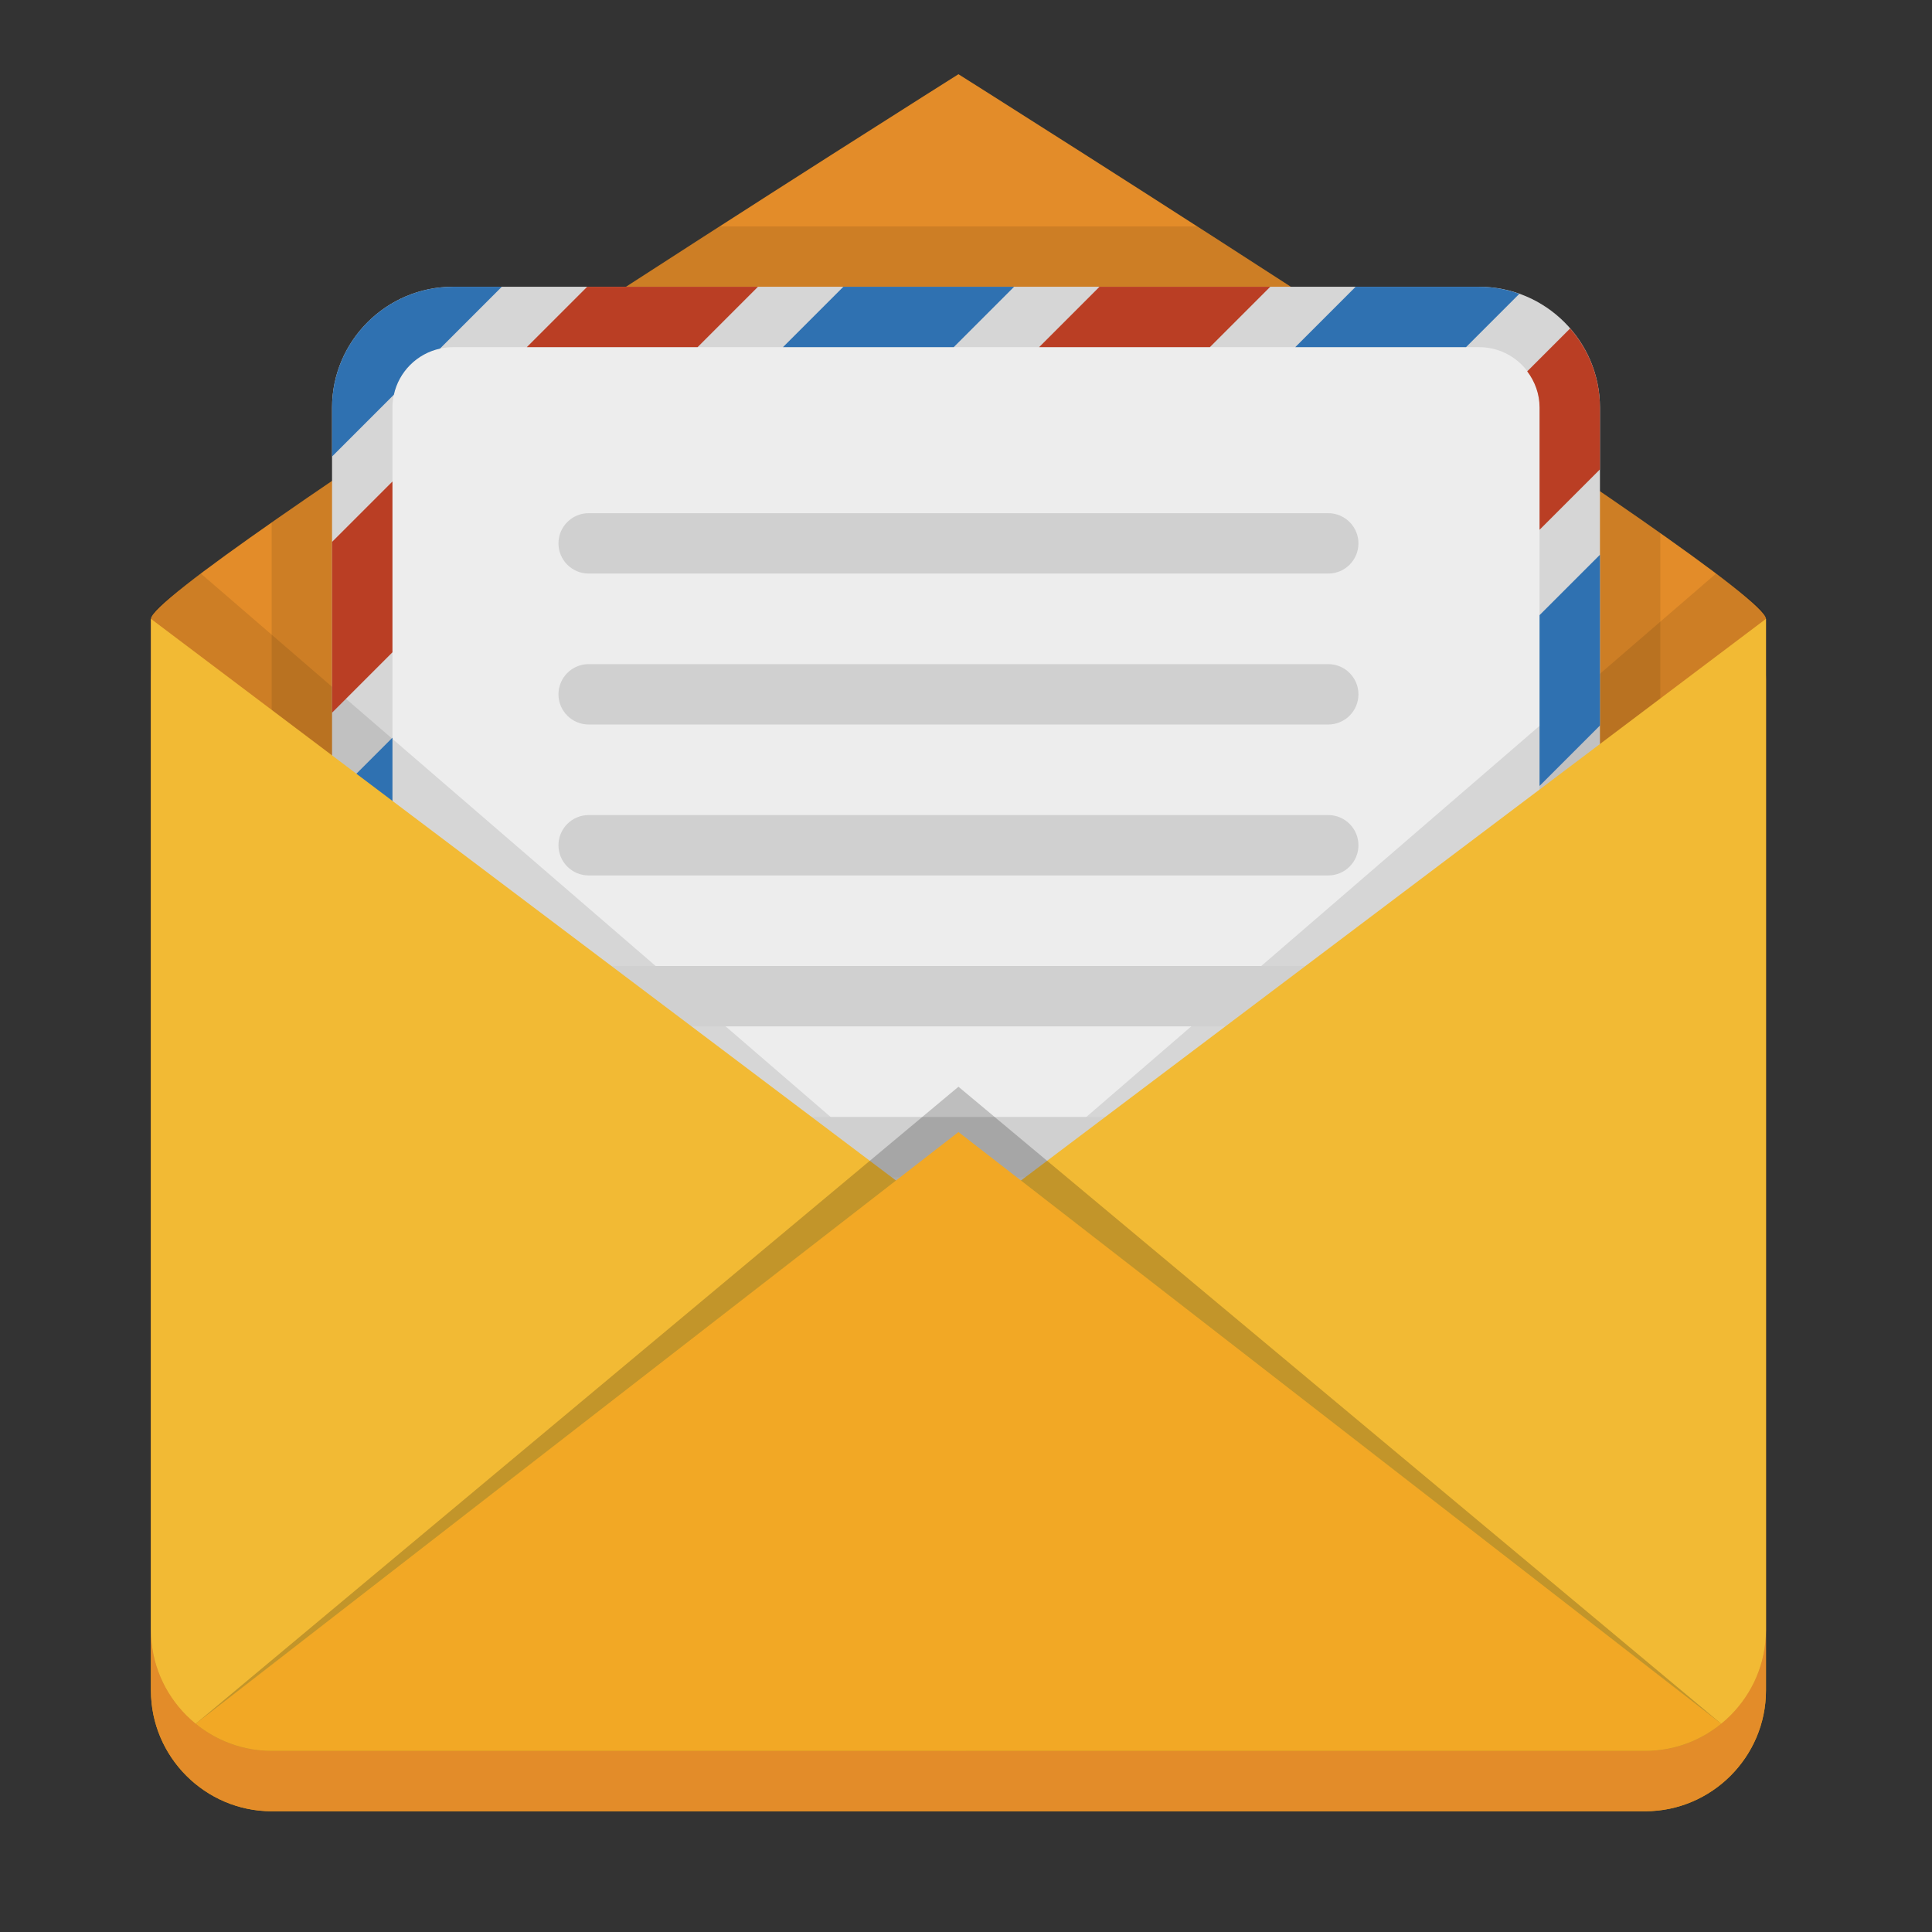 <?xml version="1.0" ?><!DOCTYPE svg  PUBLIC '-//W3C//DTD SVG 1.1//EN'  'http://www.w3.org/Graphics/SVG/1.1/DTD/svg11.dtd'><svg enable-background="new 0 0 128 128" height="128px" id="Layer_1" version="1.1" viewBox="0 0 128 128" width="128px" xml:space="preserve" xmlns="http://www.w3.org/2000/svg" xmlns:xlink="http://www.w3.org/1999/xlink"><rect x="0" y="0" width="128" height="128" fill="#333333" stroke="none"/><g><path d="M109,37H18c-4.4,0-8,3.6-8,8v67c0,4.4,3.6,8,8,8h91c4.4,0,8-3.6,8-8V45C117,40.6,113.4,37,109,37z" fill="#E89E0A"/><path d="M63.5,4.917C63.5,4.917,10,38.63,10,41v71c0,4.4,3.6,8,8,8h91c4.4,0,8-3.6,8-8V41   C117,38.638,63.5,4.917,63.5,4.917z" fill="#E38C29"/><path d="M110,35.319C102.251,29.851,89.512,21.549,79.322,15H47.675C37.913,21.273,25.812,29.155,18,34.614V100   c0,6.617,5.383,12,12,12h68c6.617,0,12-5.383,12-12V35.319z" opacity="0.1"/><path d="M106,27c0-4.4-3.6-8-8-8H30c-4.4,0-8,3.6-8,8v73c0,4.4,3.6,8,8,8h68c4.4,0,8-3.6,8-8V27z" fill="#EDEDED"/><path d="M98,23c2.206,0,4,1.794,4,4v73c0,2.206-1.794,4-4,4H30c-2.206,0-4-1.794-4-4V27c0-2.206,1.794-4,4-4H98    M98,19H30c-4.4,0-8,3.6-8,8v73c0,4.4,3.6,8,8,8h68c4.4,0,8-3.6,8-8V27C106,22.6,102.4,19,98,19L98,19z" fill-opacity="0.1"/><path d="M113.695,38L64,80.879V116h45c4.4,0,8-3.6,8-8V41C117,40.571,116.59,40.112,113.695,38z" opacity="0.1"/><path d="M13.305,38L63,80.879V116H18c-4.4,0-8-3.6-8-8V41C10,40.571,10.41,40.112,13.305,38z" opacity="0.1"/><g><polygon fill="#2F71B1" points="26,60.186 26,48.873 22,52.873 22,64.186   "/><polygon fill="#BA3E24" points="26,43.216 26,31.902 22,35.902 22,47.216   "/><polygon fill="#2F71B1" points="67.186,19 55.873,19 51.873,23 63.186,23   "/><path d="M26.095,26.15c0.332-1.523,1.531-2.722,3.054-3.054L33.245,19H30c-4.4,0-8,3.6-8,8v3.245L26.095,26.15z" fill="#2F71B1"/><polygon fill="#BA3E24" points="34.902,23 46.216,23 50.216,19 38.902,19   "/><path d="M106,31.098V27c0-2.001-0.75-3.832-1.976-5.239l-2.842,2.842C101.688,25.273,102,26.097,102,27v8.098    L106,31.098z" fill="#BA3E24"/><polygon fill="#2F71B1" points="106,48.069 106,36.755 102,40.755 102,52.069   "/><path d="M100.66,19.467C99.826,19.17,98.933,19,98,19h-8.186l-4,4h11.314L100.66,19.467z" fill="#2F71B1"/><polygon fill="#BA3E24" points="72.843,19 68.843,23 80.157,23 84.157,19   "/></g><path d="M88,38H39c-1.104,0-2-0.896-2-2s0.896-2,2-2h49c1.104,0,2,0.896,2,2S89.104,38,88,38z" fill="#D0D0D0"/><path d="M88,48H39c-1.104,0-2-0.896-2-2s0.896-2,2-2h49c1.104,0,2,0.896,2,2S89.104,48,88,48z" fill="#D0D0D0"/><path d="M88,58H39c-1.104,0-2-0.896-2-2s0.896-2,2-2h49c1.104,0,2,0.896,2,2S89.104,58,88,58z" fill="#D0D0D0"/><path d="M88,68H39c-1.104,0-2-0.896-2-2s0.896-2,2-2h49c1.104,0,2,0.896,2,2S89.104,68,88,68z" fill="#D0D0D0"/><path d="M88,78H39c-1.104,0-2-0.896-2-2s0.896-2,2-2h49c1.104,0,2,0.896,2,2S89.104,78,88,78z" fill="#D0D0D0"/><path d="M63.5,81.333L10,41v67c0,4.4,3.6,8,8,8h91c4.4,0,8-3.6,8-8V41L63.5,81.333z" fill="#F2BA34"/><path d="M63.5,72l-50.536,42.201C14.342,115.323,16.095,116,18,116h91c1.905,0,3.658-0.677,5.036-1.799L63.5,72z" opacity="0.2"/><path d="M63.5,75l-50.536,39.201C14.342,115.323,16.095,116,18,116h91c1.905,0,3.658-0.677,5.036-1.799L63.5,75z" fill="#F2A825"/></g></svg>